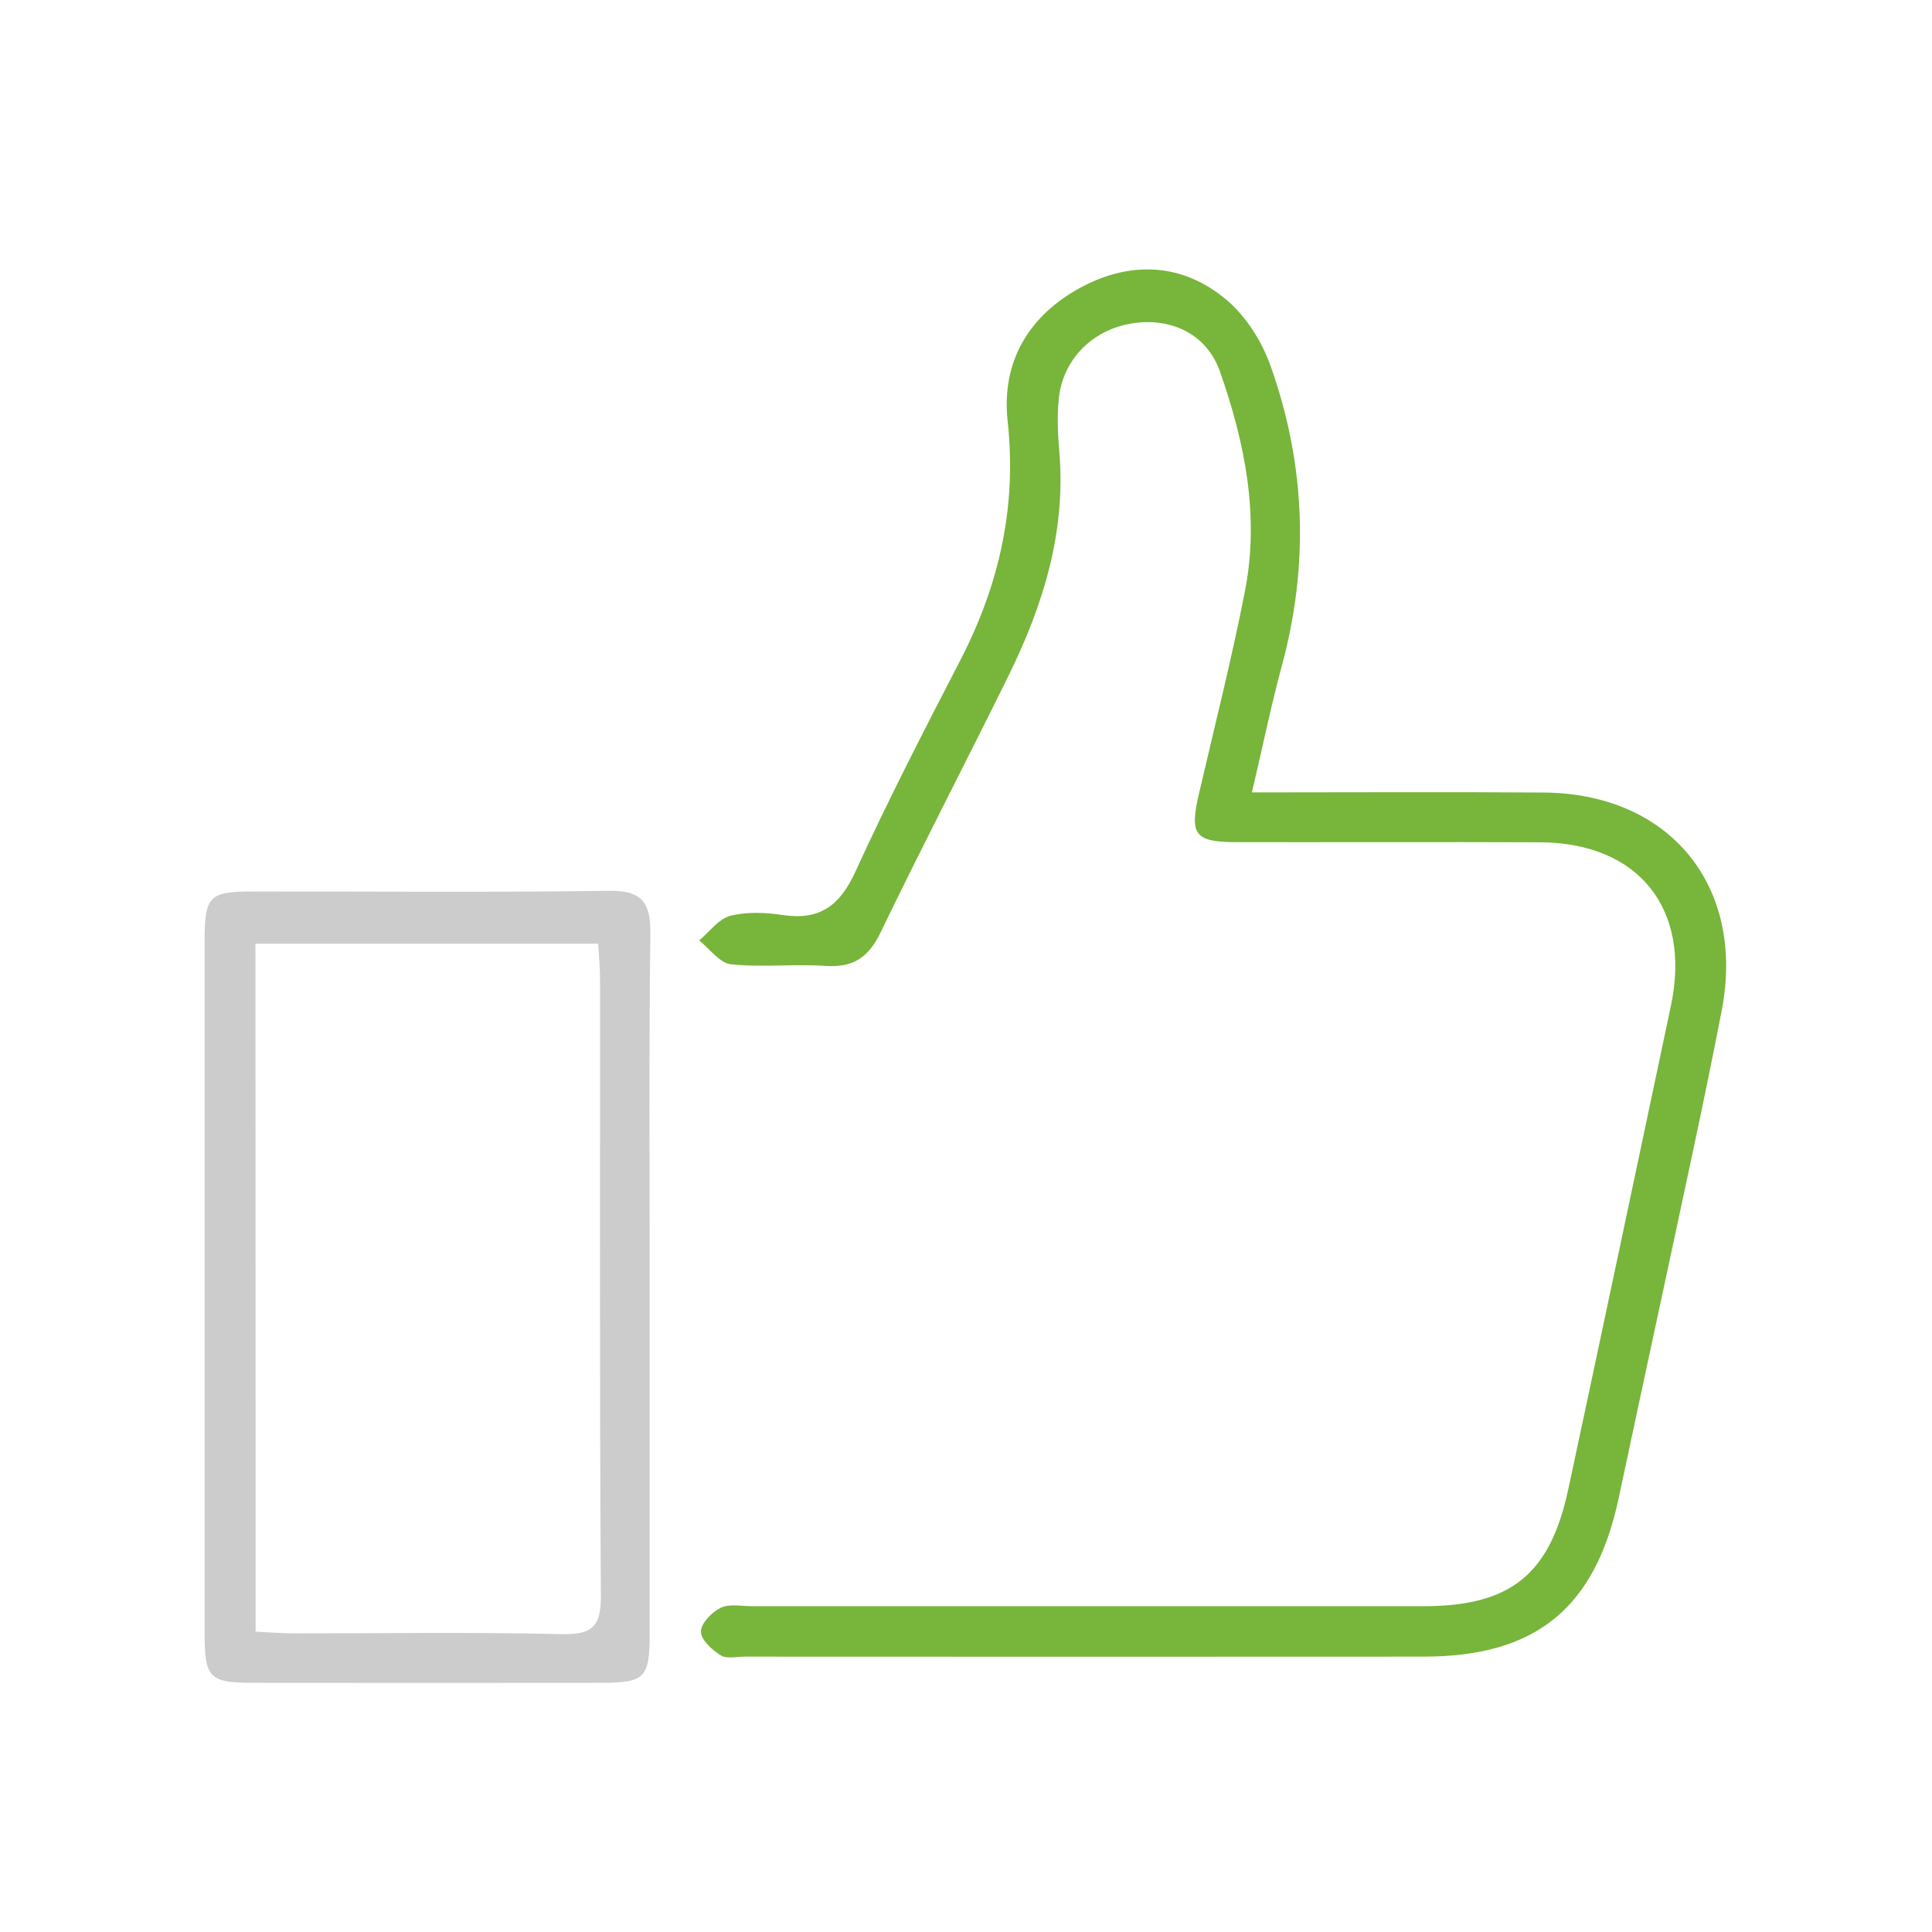 <?xml version="1.0" encoding="UTF-8"?> <!-- Generator: Adobe Illustrator 23.0.1, SVG Export Plug-In . SVG Version: 6.00 Build 0) --> <svg xmlns="http://www.w3.org/2000/svg" xmlns:xlink="http://www.w3.org/1999/xlink" version="1.1" id="Ebene_1" x="0px" y="0px" viewBox="0 0 141.73 141.73" style="enable-background:new 0 0 141.73 141.73;" xml:space="preserve"> <style type="text/css"> .st0{fill:#78B53B;} .st1{fill:#CCCCCC;} </style> <g> <path class="st0" d="M91.84,58.13c7.42,0,14.41-0.04,21.41,0.01c9.28,0.07,14.82,6.9,13.05,16.01c-0.64,3.31-1.32,6.61-2.02,9.9 c-1.83,8.61-3.7,17.22-5.53,25.83c-1.72,8.08-6.06,11.65-14.32,11.65c-16.59,0.01-33.18,0.01-49.77,0c-0.6,0-1.34,0.18-1.78-0.09 c-0.64-0.4-1.46-1.14-1.46-1.74c0-0.61,0.79-1.43,1.44-1.75c0.63-0.31,1.52-0.12,2.3-0.12c16.42,0,32.84,0,49.25,0 c6.41,0,9.3-2.32,10.64-8.59c2.53-11.82,5.03-23.65,7.53-35.47c1.5-7.1-2.37-11.95-9.61-11.98c-7.43-0.03-14.86,0-22.29-0.01 c-3.05-0.01-3.43-0.55-2.72-3.58c1.15-4.96,2.41-9.9,3.38-14.9c1.06-5.49-0.02-10.84-1.84-16.03c-0.92-2.64-3.39-3.94-6.22-3.58 c-3.01,0.38-5.31,2.59-5.61,5.57c-0.13,1.28-0.07,2.59,0.04,3.88c0.5,5.89-1.19,11.28-3.74,16.46c-3.09,6.27-6.32,12.48-9.36,18.78 c-0.87,1.81-1.97,2.61-4,2.48c-2.32-0.16-4.68,0.12-6.99-0.12c-0.83-0.09-1.56-1.14-2.33-1.75c0.76-0.63,1.43-1.59,2.3-1.81 c1.22-0.31,2.6-0.24,3.86-0.05c2.71,0.4,4.17-0.72,5.3-3.18c2.4-5.26,5.06-10.41,7.71-15.54c2.85-5.52,4.14-11.26,3.46-17.51 c-0.48-4.39,1.58-7.78,5.4-9.83c3.65-1.95,7.46-1.78,10.67,0.94c1.43,1.21,2.59,3.05,3.22,4.84c2.59,7.27,2.84,14.68,0.78,22.16 C93.22,51.87,92.62,54.82,91.84,58.13L91.84,58.13z"></path> <path class="st1" d="M47.66,94.17c0,8.55,0,17.09,0,25.64c0,3.28-0.34,3.63-3.5,3.64c-8.55,0.01-17.09,0.01-25.64,0 c-3.16,0-3.51-0.37-3.51-3.64c0-16.92,0-33.84,0-50.76c0-3.3,0.33-3.65,3.49-3.65c8.72-0.01,17.44,0.07,26.16-0.05 c2.47-0.04,3.08,0.88,3.05,3.19C47.6,77.08,47.66,85.63,47.66,94.17L47.66,94.17z M18.75,119.7c1.09,0.05,1.93,0.12,2.77,0.12 c6.56,0.01,13.13-0.1,19.68,0.06c2.3,0.05,2.9-0.6,2.88-2.89c-0.1-15.02-0.05-30.04-0.06-45.07c0-0.91-0.09-1.82-0.14-2.69 c-8.55,0-16.79,0-25.14,0C18.75,86.08,18.75,102.71,18.75,119.7L18.75,119.7z"></path> </g> </svg> 